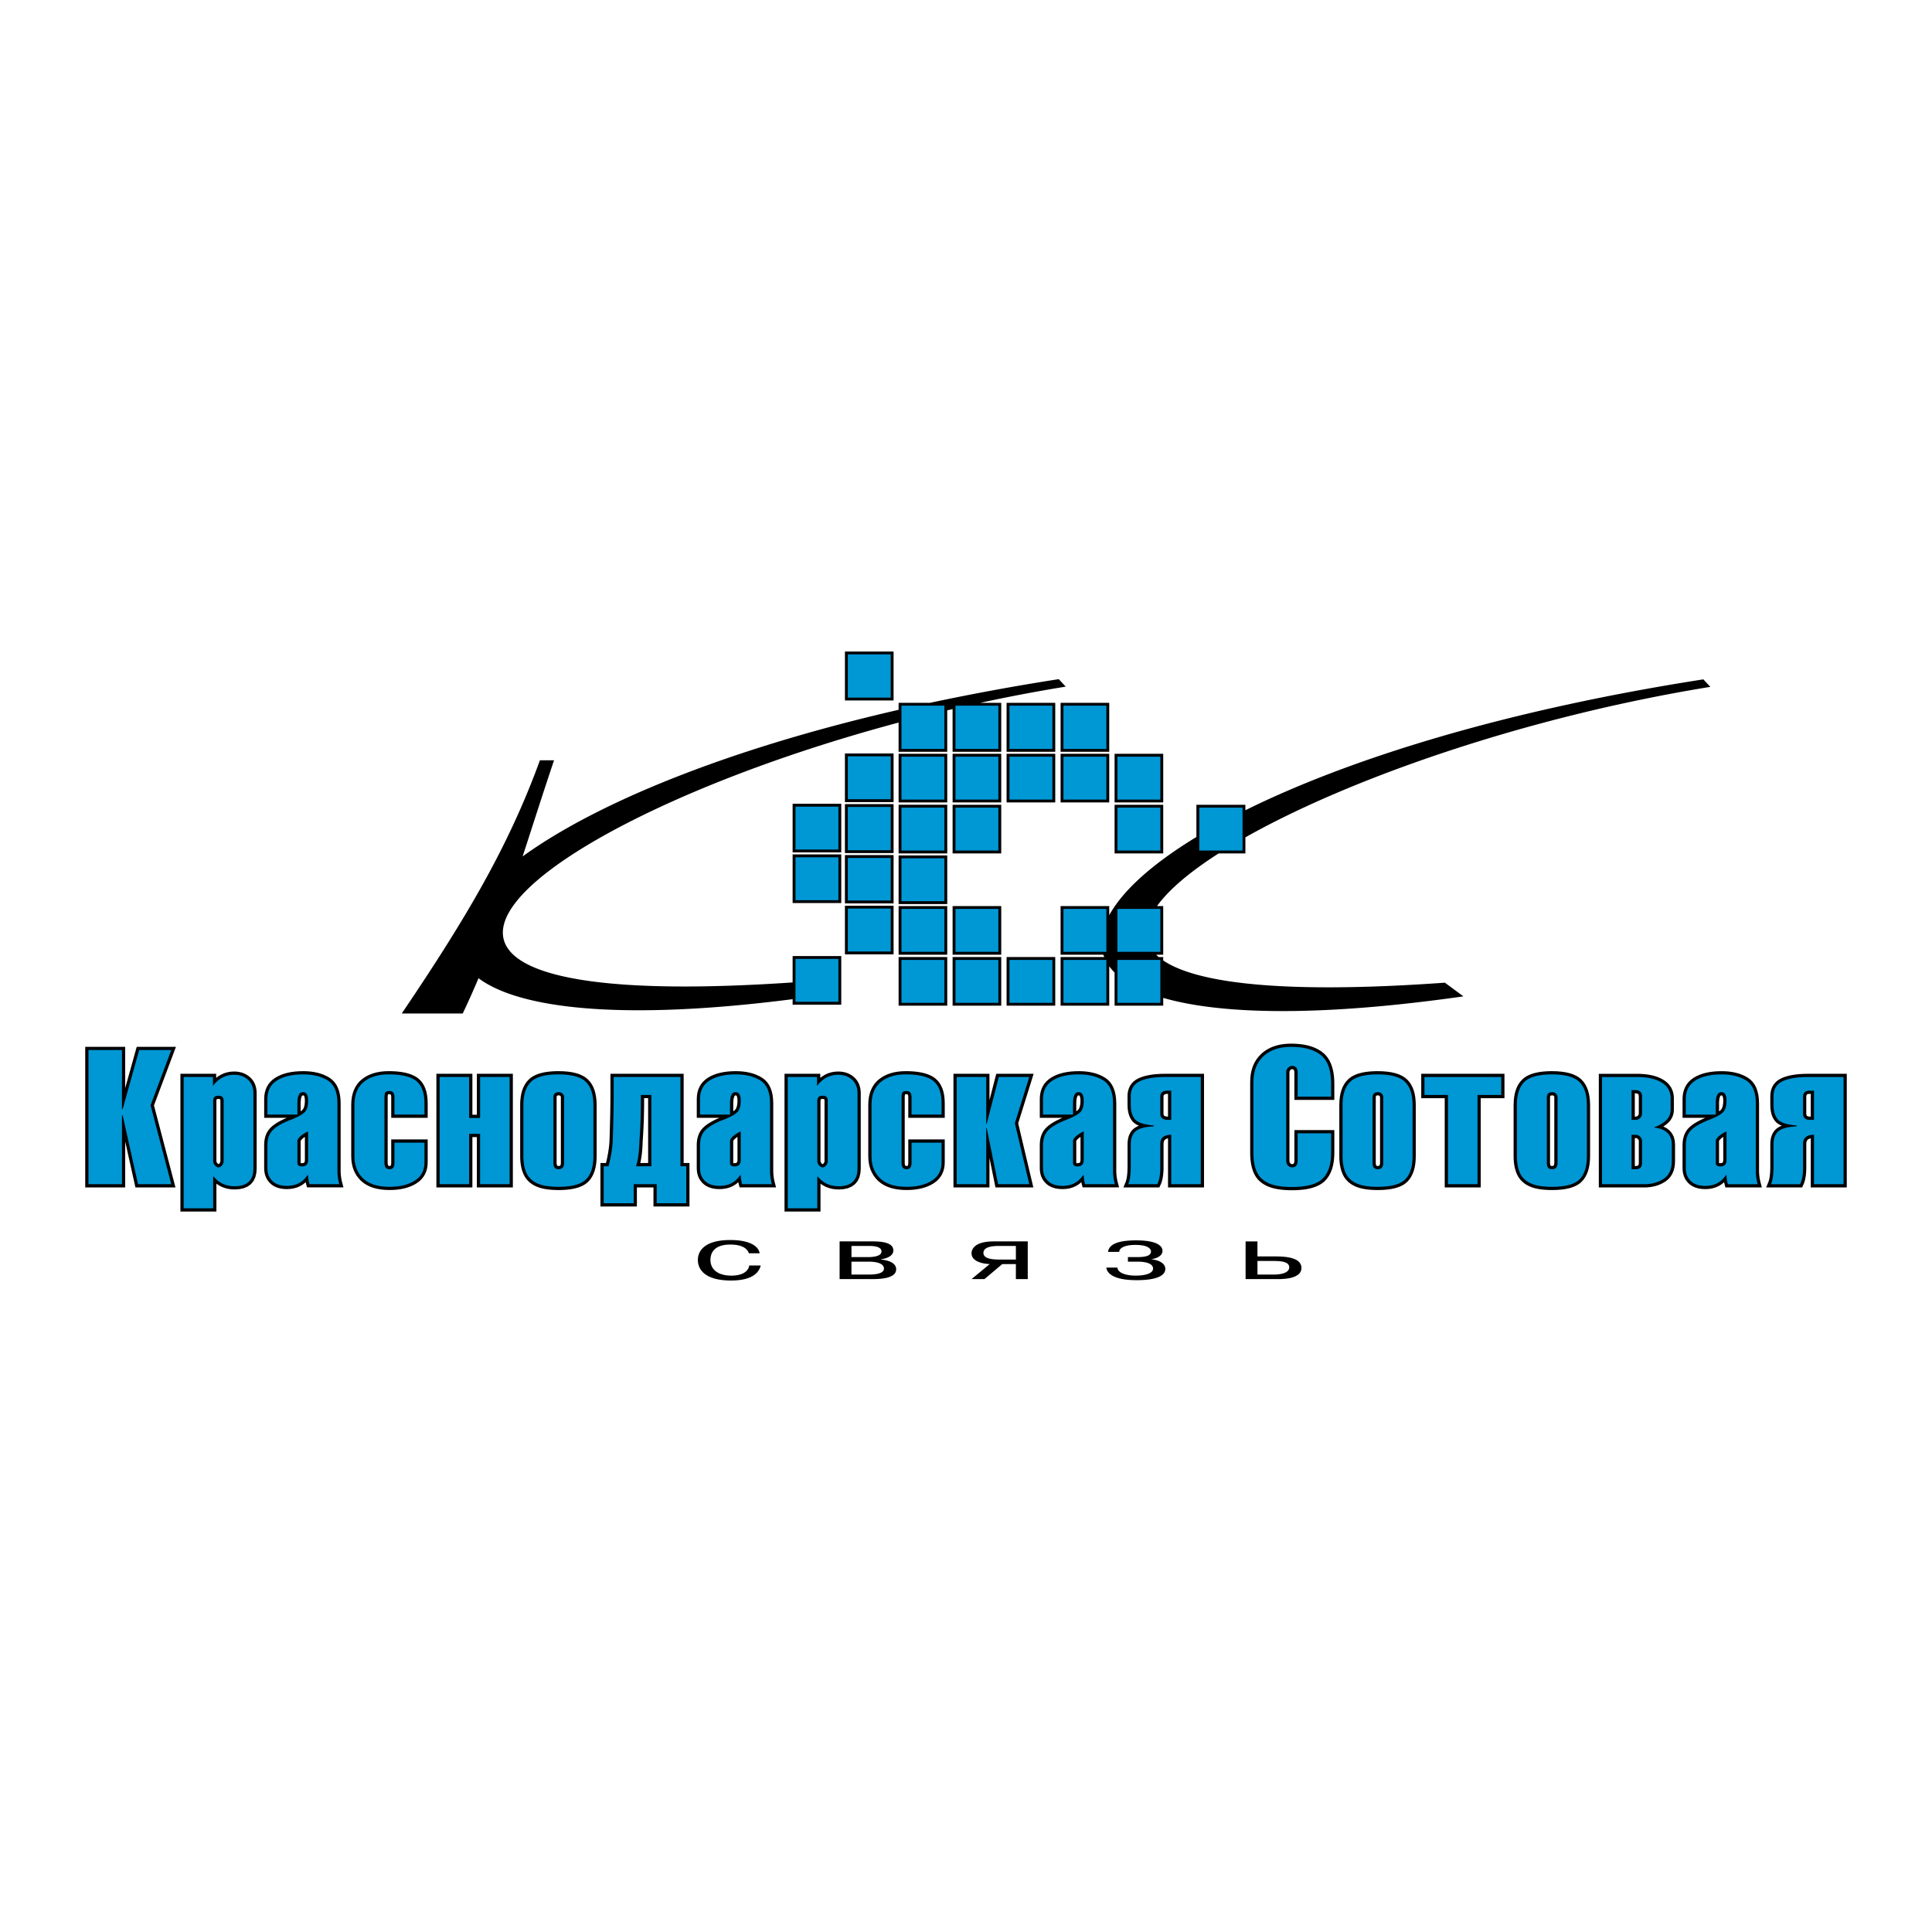 <svg xmlns="http://www.w3.org/2000/svg" width="2500" height="2500" viewBox="0 0 192.756 192.756"><g fill-rule="evenodd" clip-rule="evenodd"><path fill="#fff" d="M0 0h192.756v192.756H0V0z"/><path d="M13.642 104.442h3.912l-2.193 5.846 2.145 8.181h-3.994l-1.021-4.581v4.581H8.504v-14.026h3.986v4.121l1.152-4.122zm61.105 21.816c0 .175-.209 1.011-1.776 1.011-1.358 0-2.089-.627-2.089-1.567 0-.522.208-1.532 1.984-1.532 1.463 0 1.776.627 1.846.871h1.08c-.104-.662-.905-1.324-2.926-1.324-3.1 0-3.239 1.567-3.239 1.985 0 .976.731 2.055 3.309 2.055 2.264 0 2.821-.905 2.96-1.498h-1.149v-.001zm9.021-2.404v3.762h3.204c.767 0 2.438-.035 2.438-.975 0-.661-.802-.905-1.498-.976v-.034c.593-.069 1.219-.349 1.219-.87 0-.872-1.393-.907-2.125-.907h-3.238zm16.228 2.264h1.359v1.498h1.184v-3.762H99.16c-2.193 0-2.228 1.011-2.228 1.186 0 .8 1.044 1.044 1.812 1.078l-1.812 1.498h1.289l1.775-1.498zm10.381.349c.068.522.627 1.255 3.029 1.255 2.229 0 2.857-.558 2.857-1.115 0-.661-.803-.905-1.43-.975.594-.069 1.15-.349 1.15-.836 0-.418-.418-1.045-2.648-1.045-2.193 0-2.717.592-2.785 1.149h1.115c0-.383.557-.696 1.602-.696 1.324 0 1.566.417 1.566.661 0 .522-.836.557-1.463.557h-.836v.454h.977c.348 0 1.531.034 1.531.696 0 .417-.627.696-1.74.696-1.115 0-1.812-.349-1.812-.802h-1.113v.001zm13.896-2.613v3.762h3.238c.559 0 2.334-.035 2.334-1.114 0-1.148-1.916-1.148-2.717-1.148h-1.672v-1.499h-1.183v-.001zM84.299 65h4.853v4.886h-4.853V65zm21.334 2.76l.695.745a166.782 166.782 0 0 0-8.52 1.615h2.084v4.886H95.04v-4.261l-.536.125v4.136h-4.852v-2.915C52.8 81.943 28.128 101.476 79.08 98.018v-2.633h4.852v4.852H79.08v-.548c-17.065 2.183-27.276.95-31.339-2.092a82.752 82.752 0 0 1-1.575 3.52h-6.083c6.302-9.324 10.607-16.531 13.785-25.263h1.41c-1.095 3.239-2.107 6.442-3.136 9.592 7.072-5.123 19.814-10.559 37.513-14.63v-.696h3.133a232.56 232.56 0 0 1 12.845-2.36zm64.31.021l.697.747c-18.256 2.963-35.869 9.076-46.387 15.014v1.604h-2.67c-2.861 1.832-4.973 3.616-6.146 5.253h.617v4.852h-.701c.08.078.154.158.244.234h.457v.341c3.395 2.3 12.141 3.359 28.104 2.216l1.848 1.366c-14.346 2.047-24.203 1.815-29.951.152v.776h-4.852V97.03a5.184 5.184 0 0 1-.535-.624v3.931h-4.852v-4.853h4.357c-.031-.078-.068-.154-.094-.234h-4.264v-4.852h4.852v.915c.152-.284.336-.573.535-.865v-.05h.035c1.494-2.169 4.229-4.52 8.129-6.89v-3.216h4.887v.546c10.218-5.061 25.667-9.938 45.69-13.057zM79.08 85.245h4.852v4.853H79.08v-4.853zm0-5.053h4.852v4.853H79.08v-4.853zm32.123.1h4.852v4.853h-4.852v-4.853zm0-5.085h4.852v4.852h-4.852v-4.852zm-5.387 0h4.852v4.852h-4.852v-4.852zm0-5.087h4.852v4.886h-4.852V70.12zm-5.388 25.364h4.854v4.853h-4.854v-4.853zm0-20.277h4.854v4.852h-4.854v-4.852zm0-5.087h4.854v4.886h-4.854V70.12zm-5.387 25.364h4.852v4.853h-4.852v-4.853zm0-5.086h4.852v4.852h-4.852v-4.852zm0-10.106h4.852v4.853h-4.852v-4.853zm0-5.085h4.852v4.852h-4.852v-4.852zm-5.387 20.277h4.852v4.853h-4.852v-4.853zm0-5.086h4.852v4.852h-4.852v-4.852zm0-5.052h4.852v4.853h-4.852v-4.853zm0-5.054h4.852v4.853h-4.852v-4.853zm0-5.085h4.852v4.852h-4.852v-4.852zm-5.355 15.157h4.853v4.853h-4.853v-4.853zm0-5.052h4.853v4.819h-4.853v-4.819zm0-5.086h4.853v4.886h-4.853v-4.886zm0-5.053h4.853v4.853h-4.853v-4.853zm41.158 50.633h1.393c.732 0 1.777 0 1.777.627 0 .662-1.08.731-1.568.731h-1.602v-1.358zm-24.102-1.498v1.358h-1.637c-.697 0-1.602-.07-1.602-.662 0-.626.939-.696 1.566-.696h1.673zm-16.404 0h1.672c.383 0 1.324 0 1.324.558 0 .522-1.01.557-1.358.557h-1.637v-1.115h-.001zm0 1.568h1.672c.418 0 1.568.034 1.568.696 0 .558-1.08.592-1.533.592h-1.707v-1.288zm-61.364-18.962l.222.027.214.044.207.062.196.082.188.1.176.119.167.137.152.153.134.169.113.184.092.196.07.208.05.217.029.228.009.229v7.522l-.032.453-.103.419-.179.37-.255.312-.327.238-.385.166-.436.094-.482.031-.352-.018-.335-.05-.32-.085-.304-.121-.287-.153-.218-.153v2.782H18V107.13h3.568v.412l.204-.158.288-.171.304-.136.319-.096.331-.057.341-.02.232.01zm-1.972 9.029l.013.03.016.028.018.028.023.028.027.027.025.022.021.017.016.011.012.006.008.002.005.001.003-.002.011-.004.015-.01.022-.017.025-.023.026-.025.021-.025.017-.025.015-.026.012-.029.01-.033.007-.038.005-.043.002-.055v-5.954l-.006-.082-.011-.045-.01-.022-.008-.01-.01-.008-.023-.01-.048-.012-.073-.004-.081.004-.054.012-.029.013-.013.011-.009.01-.01.021-.01.043-.006.08v5.956l.002.048.004.038.007.035.013.031zm8.381-5.066l.038-.025.091-.073.063-.061.046-.061.043-.072.04-.089.035-.104.028-.122.021-.14.013-.154.004-.169-.007-.171-.019-.134-.026-.098-.029-.061-.023-.029-.017-.014-.022-.008-.04-.005-.044.006-.024.011-.027.024-.038.061-.042.105-.034.152-.022.197-.008.244v.79zm-1.365.648h-2.273v-1.879l.016-.328.051-.318.086-.302.122-.281.159-.262.193-.235.228-.211.256-.184.279-.157.298-.135.319-.113.339-.092.357-.07.377-.05.397-.029.418-.01.38.01.366.03.35.05.336.07.321.092.305.113.289.135.278.159.262.194.231.239.193.275.156.31.118.339.083.37.048.398.016.425v6.685l.003.172.008.169.013.165.02.163.024.16.03.157.035.155.149.563H30.63l-.098-.368-.031-.131-.003-.017-.258.209-.282.173-.305.134-.324.095-.343.057-.358.018-.256-.009-.24-.026-.23-.043-.217-.061-.205-.08-.191-.1-.177-.12-.159-.137-.142-.153-.122-.164-.104-.177-.083-.187-.065-.197-.046-.206-.027-.215-.008-.215v-2.308l.009-.26.03-.254.051-.242.072-.229.093-.217.116-.201.138-.188.157-.167.172-.152.19-.145.209-.14.228-.136.248-.132.268-.127.286-.125.008.001zm1.481 4.527l.101-.007.07-.017.044-.021.026-.021.021-.027.021-.046.017-.073.008-.113v-2.302l-.051.035-.077.057-.075.061-.066.058-.054.054-.042.046-.03.041-.018.029-.007.019-.002.01-.001.016v2.156l.002.029.009.005.043.007.061.004zm6.533-8.722l.31-.143.328-.116.346-.09.365-.062.381-.038.396-.012.247.002.236.009.227.012.22.02.211.023.204.03.196.035.188.041.18.047.172.053.166.059.157.065.149.07.143.079.133.085.13.097.223.206.196.242.164.273.132.303.101.326.07.354.042.379.013.4v1.446h-3.638v-2.048l-.006-.116-.014-.078-.018-.051-.015-.024-.012-.012-.014-.008-.03-.009-.065-.005h-.05l-.047.005-.035.006-.017.005-.006.02-.008.035-.007.047-.006.056-.004.064-.001.077v6.522l.007.118.015.082.02.052.017.027.013.014.02.011.037.011.06.005.054-.005.03-.009.014-.009.012-.011.016-.028.019-.054.015-.085.006-.12v-2.328h3.638v2.289l-.017.32-.05.312-.088.296-.122.276-.159.257-.193.233-.226.212-.255.184-.277.16-.293.137-.312.114-.328.094-.346.071-.362.052-.379.03-.397.01-.441-.014-.418-.041-.394-.068-.369-.096-.345-.128-.318-.156-.292-.188-.264-.217-.232-.241-.201-.262-.17-.283-.138-.303-.107-.321-.076-.338-.045-.356-.015-.365v-5.108l.015-.395.047-.38.08-.356.113-.334.146-.312.182-.284.215-.259.247-.228.27-.197.288-.169zm14.523-.2v11.339h-3.591v-5.021h-.447v5.021h-3.591V107.13h3.591v4.089h.447v-4.089h3.591zm.728 3.117l.012-.399.039-.381.064-.356.093-.334.12-.31.15-.284.179-.259.205-.224.122-.11.13-.098.138-.091.147-.082.155-.075.165-.066.173-.062.181-.052.189-.047.198-.04.207-.034.215-.026.222-.021.232-.015.241-.009.252-.003.483.012.451.036.417.061.384.087.352.113.318.142.285.173.246.202.208.23.18.258.149.284.121.31.092.334.064.356.039.38.013.399v5.107l-.012.397-.037.38-.062.356-.089.333-.117.309-.144.283-.173.258-.2.227-.121.11-.127.099-.136.091-.146.083-.155.074-.164.067-.172.061-.181.054-.19.046-.198.04-.207.033-.216.027-.225.021-.233.017-.244.009-.253.003-.343-.007-.326-.016-.308-.029-.29-.039-.273-.052-.256-.063-.24-.078-.221-.09-.204-.104-.19-.115-.177-.13-.162-.142-.147-.156-.132-.168-.114-.18-.099-.189-.083-.197-.07-.205-.059-.215-.048-.223-.037-.232-.026-.243-.015-.251-.005-.256v-5.104h-.004zm4.062-.752l-.001-.038-.003-.025-.005-.021-.005-.016-.007-.013-.007-.011-.009-.012-.016-.015-.02-.017-.02-.013-.019-.011-.017-.008-.017-.006-.014-.004-.013-.001-.012-.001-.09.006-.06.013-.033.015-.017.012-.011.013-.011.024-.012.046-.005.083v6.515l.006.118.016.082.019.052.017.027.014.014.019.011.037.011.062.005.076-.006.05-.013.029-.015.018-.018.019-.026.02-.05.016-.078.006-.116v-6.513zm4.608 6.081l.066-.334.057-.32.045-.308.036-.295.026-.284.016-.271.022-.669.019-.641.007-.319.008-.316.007-.313.007-.308.005-.306.005-.3.003-.294.004-.289.002-.283.002-.278v-.273l.001-.268v-1.777h7.305v8.904h.58v4.338h-3.591v-1.903h-1.655v1.903h-3.637v-4.338h.556l.027-.114.077-.344zm3.698-6.01v.238l-.001.259-.001.258-.004.258-.003.256-.005.254-.006.254-.007.252-.008.251-.01.249-.01.247-.012.247-.012.245-.014.245-.015.242-.016.241-.016.234-.016.414-.024.397-.032.37-.041.347-.05.32-.059.297-.022.092h.784v-6.468h-.4v.001zm8.892 1.311l.038-.025.092-.073.063-.061.047-.061.044-.072.039-.089.034-.104.028-.122.021-.14.013-.154.005-.169-.007-.171-.019-.134-.026-.098-.028-.061-.024-.029-.017-.014-.023-.008-.04-.005-.044.006-.024.011-.027.024-.038.061-.041.105-.034.152-.022.197-.008.244v.79h-.002zm-1.364.648h-2.274v-1.879l.017-.328.05-.318.086-.302.123-.281.158-.262.194-.235.227-.211.257-.184.278-.157.298-.135.319-.113.339-.092.358-.07.377-.05.397-.029.418-.01.38.01.365.03.351.05.335.071.32.091.306.113.289.135.278.159.261.194.232.239.193.275.156.31.12.34.083.37.048.398.016.425v6.685l.002.172.008.169.013.165.02.163.024.16.03.157.035.155.15.563h-3.637l-.098-.368-.03-.131-.003-.017-.257.209-.283.173-.304.134-.325.095-.343.057-.358.018-.257-.009-.241-.026-.229-.043-.217-.061-.206-.08-.191-.1-.177-.12-.16-.137-.142-.153-.122-.164-.104-.177-.084-.187-.065-.197-.046-.206-.027-.215-.009-.215v-2.308l.01-.26.03-.254.051-.242.072-.229.093-.217.116-.203.139-.186.157-.167.172-.152.19-.145.209-.14.228-.136.247-.132.268-.127.287-.125h.009zm1.48 4.527l.101-.007.07-.017.044-.021.026-.021.021-.027.021-.046.017-.073.008-.113v-2.302l-.049.034-.078.058-.074.061-.068.058-.053.054-.041.046-.03.041-.018.029-.009.02-.002.01-.002.016v2.156l.002.029.009.005.042.007.063.003zm10.586-9.138l.222.027.215.044.207.062.196.082.187.1.177.119.166.137.151.153.134.169.113.184.092.196.07.208.05.217.03.228.009.229v7.522l-.032.453-.103.419-.178.37-.256.312-.327.238-.384.166-.436.094-.482.031-.352-.018-.335-.05-.32-.085-.304-.121-.287-.153-.218-.153v2.782h-3.591V107.13h3.568v.413l.205-.159.288-.171.303-.136.319-.096.331-.057.341-.02.231.01zm-1.971 9.029l.012.03.016.028.018.028.023.027.027.028.025.022.021.017.017.011.012.006.008.002.005.001.003-.001.01-.005.016-.01.022-.017.027-.023.025-.025.021-.025.017-.025.015-.026.012-.029.01-.033.007-.038.005-.043.002-.055v-5.954l-.005-.082-.011-.045-.011-.022-.007-.01-.01-.008-.024-.01-.047-.012-.074-.004-.081.004-.055.012-.028.014-.013.01-.009.01-.01.021-.011.043-.005.08v5.956l.001.048.005.038.008.035.011.031zm6.346-8.613l.309-.143.329-.116.346-.09.364-.062.382-.038.397-.012.246.002.236.009.228.012.22.02.21.023.204.03.196.035.188.041.18.047.173.053.165.059.157.065.149.07.142.079.133.085.13.097.223.206.196.242.164.273.132.303.1.326.071.354.041.379.014.4v1.446H90.62v-2.048l-.006-.116-.015-.078-.018-.051-.015-.024-.012-.012-.015-.008-.03-.009-.065-.005h-.05l-.046.005-.035.006-.017.005-.006.02-.008.035-.007.047-.006.056-.003.064-.001.077v6.522l.006.118.015.082.019.052.017.027.014.014.02.011.036.011.061.005.054-.005.03-.009.015-.009.012-.011.016-.028.019-.056.015-.083.006-.12v-2.328h3.638v2.289l-.017.32-.052.312-.087.296-.122.276-.159.257-.193.233-.226.212-.254.184-.277.16-.294.137-.311.114-.329.094-.346.071-.361.052-.379.03-.397.01-.442-.014-.418-.041-.393-.068-.369-.096-.345-.128-.319-.156-.292-.188-.263-.217-.232-.241-.201-.262-.17-.283-.139-.303-.108-.321-.075-.338-.045-.356-.015-.365v-5.108l.015-.395.047-.38.08-.356.113-.334.147-.312.181-.284.216-.259.247-.228.269-.197.29-.169zm11.167-.2h3.727l-1.543 4.944 1.514 6.395h-3.779l-.6-2.946v2.946h-3.592V107.13h3.592v2.637l.681-2.637zm7.979 3.747l.037-.025.092-.073.064-.061.047-.061.043-.072.039-.089.033-.104.029-.122.021-.14.012-.154.004-.169-.006-.171-.02-.134-.027-.098-.027-.061-.023-.029-.018-.014-.021-.008-.041-.005-.043.006-.025.011-.027.024-.037.061-.041.105-.035.152-.021.197-.008.244v.79h-.001zm-1.365.648h-2.273v-1.879l.016-.328.053-.318.086-.302.121-.281.158-.262.195-.235.227-.211.256-.184.279-.157.299-.135.318-.113.338-.092.357-.07.379-.05.396-.029.418-.01.381.01.365.03.35.05.336.071.32.091.307.113.289.135.277.159.262.194.23.239.195.275.154.31.119.339.082.37.049.398.018.425v6.685l.002.172.008.169.014.165.02.163.025.16.027.157.037.155.148.563h-3.637l-.098-.368-.031-.131-.002-.017-.258.209-.283.173-.305.134-.324.095-.342.057-.359.018-.256-.009-.24-.026-.23-.043-.217-.061-.205-.08-.191-.1-.178-.12-.158-.137-.141-.153-.123-.164-.104-.177-.084-.187-.064-.197-.047-.206-.027-.215-.008-.215v-2.308l.01-.26.029-.254.051-.242.072-.229.094-.217.115-.201.139-.188.156-.167.172-.152.191-.145.209-.14.229-.136.248-.132.268-.127.287-.125.004.001zm1.482 4.527l.1-.007.07-.017.043-.021.027-.021.021-.027.02-.046.018-.073.008-.113v-2.302l-.051.034-.076.058-.076.061-.066.058-.053.054-.043.046-.029.041-.018.029-.008.02-.004.01v2.172l.002.029.008.005.043.007.064.003zm5.381-4.323l-.105-.177-.088-.191-.07-.204-.053-.217-.039-.229-.021-.243-.006-.249v-.853l.014-.285.049-.277.084-.26.121-.24.154-.219.188-.191.219-.166.244-.135.262-.113.281-.095.303-.079.324-.063.346-.05.367-.034.389-.021.41-.007h3.875v11.339h-3.59v-4.896l-.07.014-.129.047-.092.06-.064.067-.047.085-.033.116-.014.166v2.343l-.004.276-.016.264-.025.249-.035.235-.047.221-.057.207-.07.193-.164.353h-3.584l.234-.577.043-.143.039-.17.033-.192.027-.218.02-.242.01-.265.006-.29v-2.206l.008-.239.027-.232.045-.221.068-.207.088-.194.109-.177.131-.16.152-.141.174-.121.195-.104.145-.058-.059-.021-.221-.11-.193-.133-.16-.152-.128-.168zm3.656-.325v-2.268h-.121l-.102.015-.08.023-.053.025-.035.025-.021.026-.016.033-.014.052-.008.087v1.675l.008.095.016.057.018.036.025.028.037.027.061.026.088.022.119.014h.078v.002zm8.199-3.454l.016-.424.051-.409.086-.388.121-.367.156-.345.193-.32.229-.295.258-.265.146-.127.148-.115.154-.107.162-.1.166-.091.172-.083.178-.075.186-.065.188-.06.195-.05.199-.043.205-.035.209-.027.217-.018.221-.013.225-.004.25.004.242.011.234.018.23.021.221.03.215.038.211.044.201.052.195.059.189.065.182.073.174.081.17.088.16.096.152.103.148.112.141.122.133.135.123.145.113.154.104.165.094.174.084.184.074.192.064.201.057.21.047.219.039.228.029.235.021.244.012.254.004.26v1.594h-3.984v-2.702l-.008-.127-.018-.088-.021-.058-.02-.032-.021-.02-.027-.015-.047-.013-.078-.007-.014.001-.018.003-.016.004-.02.008-.023.012-.023.015-.025.02-.027.024-.021.022-.016.021-.012.022-.014.029-.01.033-.008.038-.006.045-.002.058v8.762l.002.058.006.046.008.037.01.033.014.029.014.023.016.02.02.023.027.023.025.021.025.016.021.011.02.007.018.005.016.003.014.001.078-.006.047-.014.027-.016.021-.018.02-.033.021-.058.018-.088.008-.127v-3.038h3.984v2.268l-.014.44-.041.419-.072.395-.1.367-.131.34-.164.313-.193.284-.225.25-.133.12-.143.109-.15.1-.162.092-.172.083-.18.075-.191.067-.199.061-.211.052-.219.045-.229.037-.238.031-.25.022-.258.018-.27.011-.277.003-.377-.007-.357-.018-.34-.032-.318-.044-.299-.058-.281-.069-.262-.086-.242-.098-.225-.114-.209-.126-.191-.14-.178-.155-.16-.169-.141-.183-.123-.197-.105-.205-.088-.216-.074-.225-.064-.238-.051-.248-.039-.261-.027-.272-.016-.283-.006-.292v-7.064zm8.893 2.297l.012-.399.039-.381.062-.356.094-.333.119-.31.15-.284.178-.259.205-.225.123-.109.129-.099.139-.09.146-.082.156-.075.164-.067.172-.061.182-.052.189-.047.197-.04.207-.034.215-.026.223-.021.232-.015.242-.01.252-.002.482.011.451.037.418.061.385.087.352.112.318.143.283.172.246.203.209.229.18.259.148.284.121.31.092.333.064.357.037.38.014.399v5.106l-.012.398-.037.38-.062.355-.09.334-.117.309-.143.284-.174.257-.199.227-.121.11-.127.099-.137.09-.146.083-.154.075-.164.067-.172.06-.182.055-.189.045-.199.041-.207.033-.215.027-.227.021-.232.015-.244.009-.254.003-.342-.005-.326-.018-.309-.028-.289-.039-.273-.053-.256-.063-.24-.077-.221-.091-.205-.104-.189-.115-.178-.129-.16-.142-.148-.156-.131-.168-.117-.18-.098-.189-.082-.198-.07-.204-.059-.215-.047-.224-.039-.232-.025-.241-.016-.251-.004-.257v-5.104h.001zm4.061-.752l-.002-.037-.002-.025-.006-.021-.006-.017-.006-.013-.008-.011-.01-.012-.016-.015-.02-.016-.018-.014-.02-.01-.018-.008-.016-.006-.014-.004-.014-.002h-.01l-.09.006-.059.013-.035.014-.016.014-.01.011-.012.024-.012.047-.006.084v6.513l.008.119.014.082.02.051.018.028.014.013.02.011.037.011.061.006.076-.006.051-.014.029-.015.018-.016.018-.027.02-.05.018-.079.006-.115v-6.514h-.002zm4.111-2.364h8.303v2.436h-2.367v8.902h-3.592v-8.902h-2.344v-2.436zm9.217 3.116l.014-.399.037-.381.064-.356.092-.333.121-.31.148-.284.18-.259.205-.225.121-.109.129-.099.139-.09.146-.082.156-.075.166-.067.172-.061.182-.052.188-.047.199-.04.207-.034.215-.026.223-.021.232-.015.24-.01.254-.002.482.011.451.037.418.061.383.087.352.112.318.143.285.172.246.203.207.229.18.259.148.284.121.31.092.333.064.357.039.38.014.399v5.106l-.014.398-.037.38-.062.355-.088.334-.117.309-.145.284-.174.257-.199.227-.119.11-.127.099-.139.09-.145.083-.156.075-.162.067-.174.06-.18.055-.191.045-.197.041-.207.033-.217.027-.225.021-.234.015-.242.009-.254.003-.344-.005-.326-.018-.307-.028-.291-.039-.273-.053-.256-.063-.238-.077-.221-.091-.205-.104-.191-.115-.176-.129-.162-.142-.148-.156-.131-.168-.115-.18-.098-.189-.084-.198-.068-.204-.061-.215-.047-.224-.037-.232-.027-.241-.014-.251-.006-.257v-5.104h.001zm4.062-.752l-.002-.037-.004-.025-.006-.021-.004-.017-.008-.013-.006-.011-.01-.012-.016-.015-.02-.016-.02-.014-.02-.01-.016-.008-.018-.006-.014-.004-.014-.002h-.012l-.09.006-.061.013-.033.014-.016.014-.012.011-.012.024-.01.047-.006.084v6.513l.006.119.016.081.018.052.018.028.014.013.02.011.037.011.062.006.076-.006.051-.014.027-.015.018-.016.02-.027.02-.05.016-.079.008-.115v-6.514h.003zm11.33-1.415l.18.207.152.228.115.244.084.261.049.274.016.278v1.137l-.01.182-.025.186-.047.18-.062.173-.084.164-.1.155-.117.146-.131.134-.139.12-.143.11-.148.103-.047.027.342.176.297.234.234.287.168.332.098.371.031.39v1.644l-.016.323-.041.312-.072.292-.104.273-.135.251-.166.229-.197.2-.223.171-.234.143-.24.122-.254.103-.262.083-.271.064-.281.046-.289.028-.295.008h-4.527v-11.338h3.807l.395.009.379.027.359.045.342.064.318.083.303.103.281.123.262.145.238.165.21.183zm-3.302 1.001v2.324h.066l.045-.001.035-.006.033-.008.027-.009.025-.012.025-.016.025-.02.025-.022.023-.026.02-.025.016-.026.012-.022.01-.023.006-.025.004-.024.002-.035v-1.721l-.002-.054-.006-.042-.008-.034-.008-.025-.01-.024-.012-.017-.012-.016-.014-.016-.018-.015-.021-.013-.023-.013-.027-.011-.035-.01-.037-.006-.045-.006-.057-.002h-.064v.001zm0 7.252h.062l.117-.008.078-.017.049-.021.029-.021.021-.026.018-.04.018-.066.008-.105v-2.184l-.002-.035-.004-.024-.006-.025-.01-.023-.012-.023-.016-.025-.02-.025-.023-.027-.027-.023-.025-.02-.023-.015-.025-.013-.025-.009-.025-.007-.029-.005h-.127v2.787h-.001zm8.404-5.454l.037-.025.092-.073.062-.062.049-.061.043-.072.039-.089.035-.104.027-.121.021-.14.012-.155.006-.169-.008-.171-.02-.133-.025-.099-.029-.06-.023-.03-.016-.012-.025-.01-.039-.005-.043.006-.025.012-.027.024-.037.062-.041.104-.035.153-.021.196-.008.246v.788h-.001zm-1.358.647h-2.281v-1.879l.016-.328.053-.318.086-.303.123-.281.158-.262.193-.235.227-.211.256-.183.279-.157.299-.136.318-.112.338-.092.359-.07.377-.05.396-.029.418-.01.381.01.365.029.35.05.336.071.322.091.305.114.289.134.277.159.262.195.232.239.193.275.156.309.117.341.084.368.047.399.018.424v6.686l.002.172.008.169.014.164.02.163.023.161.031.156.035.156.148.562h-3.637l-.098-.368-.031-.129-.002-.018-.258.209-.281.172-.307.134-.324.095-.342.057-.357.018-.258-.009-.24-.024-.229-.045-.217-.06-.207-.081-.191-.099-.176-.121-.16-.137-.141-.153-.123-.163-.104-.177-.084-.187-.064-.198-.047-.205-.025-.215-.01-.216v-2.308l.01-.26.029-.253.051-.242.072-.229.094-.217.115-.201.139-.188.158-.166.172-.153.191-.144.209-.14.229-.134.248-.131.268-.127.283-.125.015-.003zm1.475 4.526l.1-.007.07-.016.045-.021.025-.021.021-.028.02-.045.018-.073.008-.112v-2.304l-.051.035-.078.057-.074.061-.066.059-.053.054-.043.047-.029.039-.018.03-.008.02-.002.01-.002.016v2.156l.002.03.01.003.043.008.062.002zm5.381-4.322l-.105-.178-.088-.19-.07-.205-.053-.217-.037-.229-.023-.242-.006-.249v-.853l.016-.285.049-.276.084-.262.119-.24.154-.218.189-.192.217-.165.244-.135.262-.113.281-.095.303-.079.326-.064.344-.05.367-.034.389-.021.41-.007h3.875v11.338h-3.592v-4.895l-.068.013-.131.049-.09.059-.064.067-.047.085-.033.116-.014.166v2.342l-.004.276-.016.264-.025.249-.035.235-.047.222-.057.207-.07.192-.162.353h-3.586l.234-.576.043-.144.041-.168.033-.193.025-.218.02-.241.012-.267.004-.289v-2.206l.008-.24.027-.232.047-.221.066-.207.088-.193.111-.178.129-.16.154-.14.172-.122.197-.104.143-.057-.059-.021-.219-.11-.195-.133-.16-.152-.127-.167zm3.654-.325v-2.269h-.129l-.109.009-.068.017-.047.021-.029.024-.023.028-.02.04-.014.059-.008.09v1.675l.008.096.016.062.021.041.025.029.035.027.055.023.082.019.121.009h.084z"/><path d="M8.826 118.147v-13.383h3.342v5.898h.07l1.647-5.898h3.203l-2.065 5.506 2.065 7.877H13.77l-1.532-6.869h-.07v6.869H8.826zm75.758-52.862h4.284v4.318h-4.284v-4.318zm35.068 15.292h4.316v4.284h-4.316v-4.284zM79.365 95.669h4.282v4.283h-4.282v-4.283zm0-10.139h4.282v4.283h-4.282V85.53zm0-5.052h4.282v4.282h-4.282v-4.282zm32.121 15.292h4.283v4.282h-4.283V95.77zm0-5.087h4.283v4.283h-4.283v-4.283zm0-10.106h4.283v4.284h-4.283v-4.284zm0-5.085h4.283v4.283h-4.283v-4.283zM106.1 95.77h4.283v4.282H106.1V95.77zm0-5.087h4.283v4.283H106.1v-4.283zm0-15.191h4.283v4.283H106.1v-4.283zm0-5.086h4.283v4.316H106.1v-4.316zm-5.387 25.364h4.283v4.282h-4.283V95.77zm0-20.278h4.283v4.283h-4.283v-4.283zm0-5.086h4.283v4.316h-4.283v-4.316zM95.326 95.77h4.281v4.282h-4.281V95.77zm0-5.087h4.281v4.283h-4.281v-4.283zm0-10.106h4.281v4.284h-4.281v-4.284zm0-5.085h4.281v4.283h-4.281v-4.283zm0-5.086h4.281v4.316h-4.281v-4.316zM89.938 95.77h4.284v4.282h-4.284V95.77zm0-5.087h4.284v4.283h-4.284v-4.283zm0-5.053h4.284v4.284h-4.284V85.63zm0-5.053h4.284v4.284h-4.284v-4.284zm0-5.085h4.284v4.283h-4.284v-4.283zm0-5.086h4.284v4.316h-4.284v-4.316zm-5.354 20.242h4.284v4.284h-4.284v-4.284zm0-5.051h4.284v4.25h-4.284v-4.25zm0-5.087h4.284v4.317h-4.284V80.51zm0-5.053h4.284v4.284h-4.284v-4.284zm-66.262 45.098v-13.103h2.924v.858h.023c.557-.722 1.253-1.082 2.089-1.082.558 0 1.018.164 1.381.494.363.33.544.78.544 1.353v7.505c0 1.182-.626 1.772-1.879 1.772-.867 0-1.563-.323-2.089-.97h-.046v3.172h-2.947v.001zm2.947-10.732v5.972c0 .187.058.346.174.478.116.13.236.195.36.195.108 0 .221-.062.336-.188a.682.682 0 0 0 .174-.485v-5.972c0-.336-.169-.504-.51-.504-.356 0-.534.168-.534.504zm5.41-.169c0-.834.321-1.452.964-1.856.642-.405 1.512-.606 2.611-.606.99 0 1.807.201 2.449.606.642.404.963 1.166.963 2.286v6.682c0 .486.062.946.186 1.382H30.88a3.41 3.41 0 0 1-.14-.896h-.069c-.464.708-1.145 1.063-2.043 1.063-.634 0-1.118-.162-1.45-.485-.333-.324-.5-.753-.5-1.288v-2.295c0-.66.19-1.171.568-1.531.379-.361.979-.697 1.8-1.008.711-.286 1.172-.545 1.38-.774.209-.23.313-.606.313-1.129 0-.56-.169-.841-.51-.841-.372 0-.557.374-.557 1.12v1.119h-2.995v-1.549h.002zm4.062 6.085v-2.855a2.965 2.965 0 0 0-.731.447c-.224.188-.336.355-.336.505v2.184c0 .236.146.354.441.354.417 0 .626-.211.626-.635zm4.622-.391v-5.096c0-1.032.309-1.802.928-2.305.619-.505 1.447-.756 2.484-.756 1.284 0 2.2.218 2.75.652.549.437.824 1.183.824 2.24v1.119h-2.994v-1.735c0-.41-.163-.615-.487-.615-.217 0-.356.047-.418.14s-.093.259-.093.495v6.532c0 .423.17.634.511.634.324 0 .487-.211.487-.634v-2.017h2.994v1.961c0 .809-.321 1.419-.964 1.828-.642.412-1.481.617-2.518.617-1.161 0-2.035-.274-2.623-.822-.587-.546-.881-1.293-.881-2.238zm15.483-7.896v10.695h-2.948v-5.021h-1.091v5.021H43.86v-10.695h2.948v4.088h1.091v-4.088h2.947zm1.372 2.8c0-1.058.256-1.832.766-2.324.51-.491 1.423-.736 2.739-.736 1.3 0 2.205.245 2.715.736.511.492.766 1.267.766 2.324v5.096c0 1.058-.248 1.833-.743 2.323-.495.492-1.408.738-2.739.738-.913 0-1.621-.115-2.124-.346-.503-.23-.858-.572-1.067-1.026-.209-.455-.313-1.018-.313-1.689v-5.096zm4.062-.765a.482.482 0 0 0-.163-.384.525.525 0 0 0-.348-.14c-.372 0-.557.174-.557.523v6.532c0 .423.17.634.51.634.371 0 .557-.211.557-.634v-6.531h.001zm3.949 6.868h.488c.248-.983.387-1.843.417-2.575.031-.896.054-1.755.07-2.577.015-.821.022-1.586.022-2.295v-1.456h6.662v8.903h.58v3.695H65.52v-1.903h-2.297v1.903h-2.994v-3.695zm4.757-7.11h-1.044v.56c0 1.381-.046 2.705-.14 3.976-.031 1.145-.146 2.003-.348 2.575h1.532v-7.111zm4.854.409c0-.834.321-1.452.963-1.856.642-.405 1.512-.606 2.611-.606.99 0 1.806.201 2.449.606.642.404.963 1.166.963 2.286v6.682c0 .486.062.946.186 1.382h-2.97a3.41 3.41 0 0 1-.14-.896h-.069c-.465.708-1.146 1.063-2.043 1.063-.634 0-1.118-.162-1.45-.485-.333-.324-.499-.753-.499-1.288v-2.295c0-.66.189-1.171.568-1.531.38-.361.979-.697 1.798-1.008.712-.286 1.172-.545 1.381-.774.209-.23.313-.606.313-1.129 0-.56-.169-.841-.51-.841-.371 0-.557.374-.557 1.12v1.119H69.84v-1.549zm4.061 6.085v-2.855a2.96 2.96 0 0 0-.73.447c-.224.188-.336.355-.336.505v2.184c0 .236.147.354.44.354.418 0 .626-.211.626-.635zm4.692 4.816v-13.103h2.924v.858h.023c.557-.722 1.253-1.082 2.089-1.082.558 0 1.018.164 1.381.494.364.33.545.78.545 1.353v7.505c0 1.182-.626 1.772-1.88 1.772-.867 0-1.562-.323-2.089-.97h-.046v3.172h-2.947v.001zm2.948-10.732v5.972c0 .187.058.346.174.478.116.13.236.195.36.195.108 0 .22-.062.336-.188a.678.678 0 0 0 .175-.485v-5.972c0-.336-.17-.504-.511-.504-.357 0-.534.168-.534.504zm5.41 5.525v-5.096c0-1.032.31-1.802.929-2.305.619-.505 1.447-.756 2.483-.756 1.284 0 2.201.218 2.751.652.549.437.824 1.183.824 2.24v1.119h-2.994v-1.735c0-.41-.163-.615-.488-.615-.216 0-.355.047-.417.14s-.092.259-.092.495v6.532c0 .423.169.634.51.634.325 0 .488-.211.488-.634v-2.017h2.994v1.961c0 .809-.321 1.419-.963 1.828-.642.412-1.481.617-2.519.617-1.16 0-2.034-.274-2.622-.822-.59-.546-.884-1.293-.884-2.238zm8.498 2.799v-10.695h2.948v4.666h.047l1.207-4.666h3.039l-1.438 4.61 1.438 6.085h-3.11l-1.137-5.6h-.047v5.6h-2.947zm8.613-8.493c0-.834.32-1.452.963-1.856.643-.405 1.512-.606 2.611-.606.99 0 1.807.201 2.449.606.641.404.963 1.166.963 2.286v6.682c0 .486.062.946.186 1.382h-2.971a3.375 3.375 0 0 1-.141-.896h-.068c-.465.708-1.146 1.063-2.043 1.063-.635 0-1.117-.162-1.449-.485-.334-.324-.5-.753-.5-1.288v-2.295c0-.66.189-1.171.568-1.531.379-.361.979-.697 1.799-1.008.711-.286 1.172-.545 1.381-.774.209-.23.312-.606.312-1.129 0-.56-.17-.841-.51-.841-.371 0-.557.374-.557 1.12v1.119h-2.994v-1.549h.001zm4.061 6.085v-2.855a2.96 2.96 0 0 0-.73.447c-.225.188-.336.355-.336.505v2.184c0 .236.146.354.441.354.416 0 .625-.211.625-.635zm4.691.635v-2.203c0-.609.17-1.051.512-1.324.34-.274.936-.43 1.787-.467v-.093c-.959-.075-1.582-.278-1.869-.607s-.43-.817-.43-1.466v-.839c0-.71.299-1.207.895-1.493s1.443-.43 2.541-.43h3.551v10.695h-2.947v-4.928c-.727 0-1.09.299-1.09.896v2.352c0 .734-.102 1.294-.303 1.68h-2.9c.169-.36.253-.952.253-1.773zm4.04-4.648v-2.91h-.465c-.418.037-.625.236-.625.597v1.698c0 .386.225.592.672.615h.418zm8.201-3.77c0-1.106.336-1.968 1.01-2.584.672-.615 1.588-.925 2.75-.925 1.299 0 2.289.274 2.971.821.68.548 1.021 1.506 1.021 2.875v1.269h-3.342v-2.388c0-.449-.186-.674-.559-.674-.139 0-.271.061-.395.179s-.186.283-.186.495v8.771c0 .212.062.377.186.495a.57.57 0 0 0 .395.177c.373 0 .559-.225.559-.672v-2.725h3.342v1.94c0 1.17-.283 2.032-.848 2.585-.564.554-1.582.832-3.053.832-1.006 0-1.787-.129-2.344-.384s-.947-.631-1.172-1.129c-.225-.497-.336-1.133-.336-1.904v-7.054h.001zm8.892 2.297c0-1.058.254-1.833.766-2.324.51-.491 1.422-.737 2.738-.737 1.299 0 2.205.246 2.715.737s.766 1.267.766 2.324v5.096c0 1.057-.246 1.832-.742 2.324-.494.49-1.408.736-2.738.736-.914 0-1.621-.115-2.123-.346-.504-.229-.859-.572-1.068-1.026s-.312-1.017-.312-1.688v-5.096h-.002zm4.061-.766a.484.484 0 0 0-.162-.383.524.524 0 0 0-.348-.14c-.371 0-.557.175-.557.522v6.533c0 .423.17.635.51.635.371 0 .557-.212.557-.635v-6.532zm4.111-2.034h7.658v1.792h-2.367v8.903h-2.947v-8.903h-2.344v-1.792zm9.217 2.8c0-1.058.256-1.833.766-2.324s1.424-.737 2.738-.737c1.301 0 2.205.246 2.717.737.51.491.766 1.267.766 2.324v5.096c0 1.057-.248 1.832-.742 2.324-.496.49-1.408.736-2.74.736-.912 0-1.619-.115-2.123-.346-.502-.23-.859-.572-1.068-1.026-.207-.454-.312-1.017-.312-1.688v-5.096h-.002zm4.06-.766a.478.478 0 0 0-.162-.383.516.516 0 0 0-.348-.14c-.371 0-.557.175-.557.522v6.533c0 .423.17.635.51.635.371 0 .557-.212.557-.635v-6.532zm7.918-2.034c1.053 0 1.877.184 2.473.551.596.366.893.893.893 1.577v1.119c0 .436-.158.801-.475 1.093a3.165 3.165 0 0 1-1.15.663v.036c1.162.149 1.742.716 1.742 1.698v1.625c0 .833-.271 1.43-.812 1.791-.543.36-1.193.542-1.949.542h-4.203v-10.695h3.481zm-.533 1.306v2.969h.395c.186 0 .34-.062.465-.188a.59.59 0 0 0 .184-.428v-1.737c0-.198-.057-.352-.174-.457-.115-.106-.273-.159-.475-.159h-.395zm0 7.896h.395c.434 0 .648-.205.648-.617v-2.202a.593.593 0 0 0-.184-.429.605.605 0 0 0-.441-.187h-.418v3.435zm5.41-6.999c0-.834.322-1.454.963-1.858.643-.403 1.514-.606 2.611-.606.99 0 1.807.203 2.449.606.643.404.963 1.167.963 2.287v6.682c0 .485.062.945.186 1.382h-2.971a3.37 3.37 0 0 1-.139-.896h-.07c-.465.71-1.145 1.064-2.043 1.064-.635 0-1.117-.162-1.451-.485-.332-.324-.498-.753-.498-1.289v-2.295c0-.66.189-1.17.568-1.53s.982-.69 1.799-1.009c.715-.278 1.172-.544 1.381-.773.209-.23.314-.607.314-1.13 0-.56-.172-.84-.512-.84-.371 0-.557.374-.557 1.12v1.119h-2.994v-1.549h.001zm4.063 6.083v-2.855c-.264.112-.508.262-.732.448s-.336.354-.336.504v2.185c0 .236.146.354.441.354.418 0 .627-.212.627-.636zm4.689.636v-2.202c0-.61.172-1.053.512-1.326s.936-.43 1.787-.467v-.093c-.959-.075-1.582-.276-1.869-.606-.285-.329-.43-.818-.43-1.466v-.84c0-.71.299-1.207.895-1.493s1.443-.429 2.541-.429h3.551v10.695h-2.947v-4.928c-.727 0-1.09.298-1.09.896v2.352c0 .734-.102 1.294-.303 1.681h-2.9c.169-.362.253-.953.253-1.774zm4.039-4.647v-2.912h-.465c-.418 0-.625.236-.625.597v1.7c0 .385.223.615.672.615h.418z" fill="#0097d5"/></g></svg>
